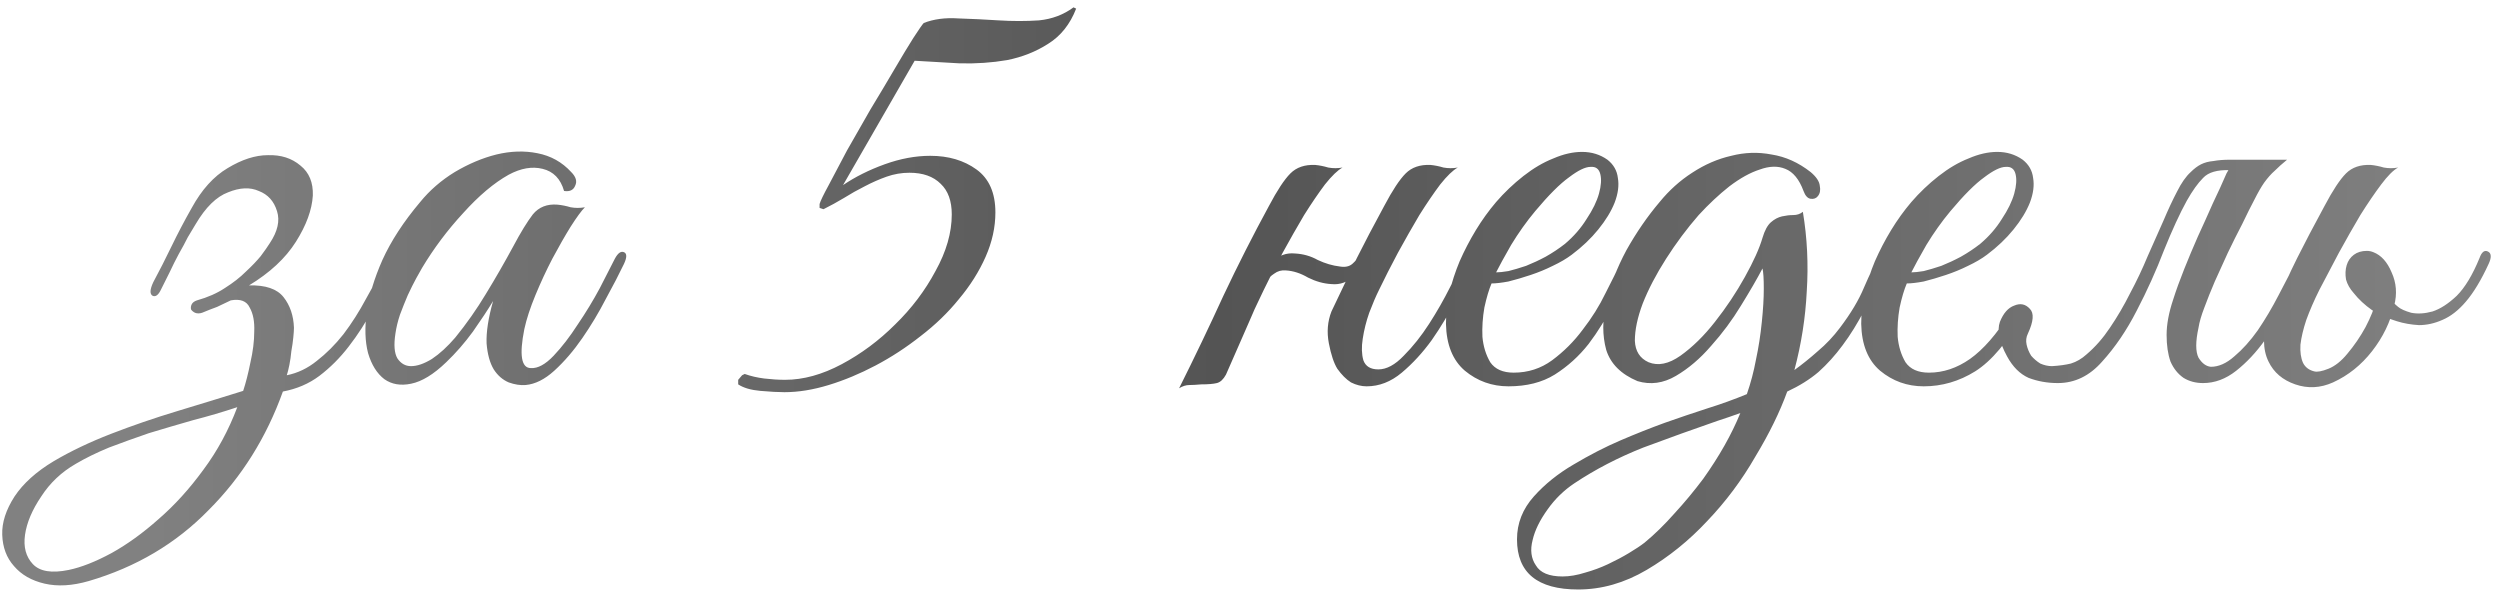 <?xml version="1.0" encoding="UTF-8"?> <svg xmlns="http://www.w3.org/2000/svg" width="215" height="51" viewBox="0 0 215 51" fill="none"> <path d="M34.072 22.696C33.437 24.003 32.784 25.272 32.112 26.504C31.477 27.699 30.768 28.8 29.984 29.808C29.237 30.779 28.397 31.619 27.464 32.328C26.568 33 25.523 33.448 24.328 33.672C22.909 37.629 20.781 41.027 17.944 43.864C15.144 46.739 11.709 48.773 7.64 49.968C6.221 50.379 4.952 50.453 3.832 50.192C2.712 49.931 1.835 49.427 1.2 48.68C0.565 47.971 0.229 47.075 0.192 45.992C0.155 44.947 0.509 43.845 1.256 42.688C2.003 41.568 3.123 40.56 4.616 39.664C6.072 38.805 7.715 38.021 9.544 37.312C11.373 36.603 13.277 35.949 15.256 35.352C17.235 34.755 19.12 34.176 20.912 33.616C21.136 32.944 21.341 32.141 21.528 31.208C21.752 30.237 21.864 29.341 21.864 28.52C21.901 27.661 21.771 26.971 21.472 26.448C21.211 25.888 20.669 25.683 19.848 25.832C19.475 26.019 19.083 26.205 18.672 26.392C18.261 26.541 17.832 26.709 17.384 26.896C17.16 26.971 16.955 26.971 16.768 26.896C16.619 26.821 16.507 26.728 16.432 26.616C16.395 26.467 16.413 26.317 16.488 26.168C16.563 26.019 16.712 25.907 16.936 25.832C17.869 25.571 18.672 25.216 19.344 24.768C20.053 24.32 20.651 23.853 21.136 23.368C21.659 22.883 22.088 22.435 22.424 22.024C22.76 21.576 23.021 21.203 23.208 20.904C23.88 19.896 24.085 18.981 23.824 18.16C23.563 17.301 23.04 16.723 22.256 16.424C21.509 16.088 20.632 16.125 19.624 16.536C18.616 16.909 17.683 17.824 16.824 19.28C16.637 19.579 16.413 19.952 16.152 20.4C15.928 20.848 15.667 21.333 15.368 21.856C15.107 22.341 14.845 22.864 14.584 23.424C14.323 23.947 14.08 24.432 13.856 24.88C13.632 25.365 13.389 25.552 13.128 25.44C12.867 25.291 12.885 24.899 13.184 24.264C13.707 23.293 14.229 22.267 14.752 21.184C15.275 20.101 15.853 19 16.488 17.88C17.347 16.312 18.373 15.173 19.568 14.464C20.8 13.717 21.957 13.344 23.04 13.344C24.16 13.307 25.093 13.605 25.84 14.24C26.587 14.837 26.941 15.696 26.904 16.816C26.829 18.048 26.344 19.373 25.448 20.792C24.552 22.211 23.208 23.461 21.416 24.544C22.835 24.507 23.824 24.843 24.384 25.552C24.944 26.261 25.243 27.139 25.28 28.184C25.28 28.371 25.261 28.651 25.224 29.024C25.187 29.397 25.131 29.789 25.056 30.2C25.019 30.611 24.963 31.003 24.888 31.376C24.813 31.749 24.739 32.048 24.664 32.272C25.597 32.085 26.456 31.675 27.24 31.04C28.061 30.405 28.827 29.64 29.536 28.744C30.245 27.811 30.899 26.784 31.496 25.664C32.131 24.544 32.728 23.405 33.288 22.248C33.549 21.763 33.811 21.576 34.072 21.688C34.333 21.8 34.333 22.136 34.072 22.696ZM20.408 35.016C19.176 35.427 17.907 35.8 16.6 36.136C15.293 36.509 14.024 36.883 12.792 37.256C11.597 37.667 10.459 38.077 9.376 38.488C8.293 38.936 7.341 39.403 6.52 39.888C5.288 40.597 4.299 41.531 3.552 42.688C2.768 43.845 2.301 44.947 2.152 45.992C2.003 47.037 2.227 47.877 2.824 48.512C3.421 49.147 4.448 49.315 5.904 49.016C6.987 48.792 8.219 48.307 9.6 47.56C10.944 46.813 12.288 45.843 13.632 44.648C15.013 43.453 16.301 42.035 17.496 40.392C18.691 38.787 19.661 36.995 20.408 35.016ZM53.662 22.696C53.251 23.555 52.729 24.563 52.094 25.72C51.497 26.877 50.825 27.997 50.078 29.08C49.331 30.163 48.529 31.096 47.67 31.88C46.849 32.627 46.027 33.037 45.206 33.112C44.758 33.149 44.273 33.075 43.75 32.888C43.227 32.664 42.798 32.291 42.462 31.768C42.126 31.208 41.921 30.461 41.846 29.528C41.809 28.557 41.995 27.344 42.406 25.888C41.958 26.635 41.379 27.512 40.67 28.52C39.961 29.491 39.195 30.368 38.374 31.152C37.291 32.197 36.283 32.813 35.35 33C34.454 33.187 33.689 33.056 33.054 32.608C32.419 32.123 31.953 31.376 31.654 30.368C31.393 29.36 31.355 28.184 31.542 26.84C31.729 25.459 32.177 23.965 32.886 22.36C33.633 20.717 34.715 19.056 36.134 17.376C36.955 16.368 37.945 15.509 39.102 14.8C40.297 14.091 41.491 13.587 42.686 13.288C43.918 12.989 45.094 12.952 46.214 13.176C47.371 13.4 48.342 13.941 49.126 14.8C49.537 15.211 49.649 15.603 49.462 15.976C49.313 16.349 48.995 16.499 48.51 16.424C48.211 15.379 47.595 14.744 46.662 14.52C45.766 14.296 44.795 14.464 43.75 15.024C42.481 15.733 41.174 16.835 39.83 18.328C38.486 19.784 37.31 21.352 36.302 23.032C36.19 23.219 36.022 23.517 35.798 23.928C35.574 24.339 35.331 24.824 35.07 25.384C34.846 25.907 34.622 26.467 34.398 27.064C34.211 27.624 34.081 28.165 34.006 28.688C33.857 29.659 33.913 30.368 34.174 30.816C34.473 31.264 34.865 31.488 35.35 31.488C35.873 31.488 36.47 31.283 37.142 30.872C37.814 30.424 38.486 29.808 39.158 29.024C40.129 27.829 41.006 26.579 41.79 25.272C42.611 23.928 43.395 22.565 44.142 21.184C44.777 19.989 45.337 19.075 45.822 18.44C46.345 17.805 47.054 17.525 47.95 17.6C48.323 17.637 48.697 17.712 49.07 17.824C49.481 17.899 49.891 17.899 50.302 17.824C50.003 18.123 49.593 18.683 49.07 19.504C48.585 20.288 48.062 21.203 47.502 22.248C46.979 23.256 46.494 24.301 46.046 25.384C45.598 26.467 45.281 27.437 45.094 28.296C44.646 30.536 44.833 31.656 45.654 31.656C46.251 31.693 46.905 31.339 47.614 30.592C48.323 29.845 49.014 28.949 49.686 27.904C50.395 26.859 51.03 25.813 51.59 24.768C52.15 23.685 52.579 22.845 52.878 22.248C53.139 21.763 53.401 21.576 53.662 21.688C53.923 21.8 53.923 22.136 53.662 22.696ZM92.548 0.744C92.026 2.088 91.223 3.096 90.14 3.768C89.095 4.44 87.919 4.907 86.612 5.168C85.306 5.392 83.943 5.485 82.524 5.448C81.106 5.373 79.818 5.299 78.66 5.224L72.5 15.92C73.546 15.211 74.74 14.613 76.084 14.128C77.428 13.643 78.735 13.4 80.004 13.4C81.572 13.4 82.898 13.792 83.98 14.576C85.063 15.36 85.604 16.592 85.604 18.272C85.604 19.541 85.324 20.811 84.764 22.08C84.204 23.349 83.439 24.563 82.468 25.72C81.535 26.877 80.434 27.941 79.164 28.912C77.932 29.883 76.644 30.723 75.3 31.432C73.956 32.141 72.612 32.701 71.268 33.112C69.924 33.523 68.655 33.728 67.46 33.728C66.938 33.728 66.247 33.691 65.388 33.616C64.567 33.541 63.932 33.355 63.484 33.056V32.664L63.82 32.272L64.044 32.16C64.567 32.347 65.127 32.477 65.724 32.552C66.359 32.627 66.956 32.664 67.516 32.664C69.084 32.664 70.708 32.216 72.388 31.32C74.068 30.424 75.599 29.285 76.98 27.904C78.399 26.523 79.556 24.992 80.452 23.312C81.386 21.632 81.852 20.008 81.852 18.44C81.852 17.283 81.535 16.405 80.9 15.808C80.266 15.173 79.37 14.856 78.212 14.856C77.54 14.856 76.887 14.968 76.252 15.192C75.618 15.416 74.983 15.696 74.348 16.032C73.751 16.331 73.154 16.667 72.556 17.04C71.996 17.376 71.418 17.693 70.82 17.992L70.484 17.88V17.544C70.559 17.283 70.82 16.741 71.268 15.92C71.716 15.061 72.239 14.072 72.836 12.952C73.471 11.832 74.143 10.656 74.852 9.424C75.599 8.192 76.29 7.035 76.924 5.952C77.559 4.869 78.1 3.973 78.548 3.264C79.034 2.517 79.332 2.088 79.444 1.976C80.303 1.64 81.292 1.509 82.412 1.584C83.57 1.621 84.727 1.677 85.884 1.752C87.079 1.827 88.236 1.827 89.356 1.752C90.476 1.64 91.466 1.267 92.324 0.632L92.548 0.744ZM108.682 24.936C108.458 25.421 108.271 25.813 108.122 26.112C107.973 26.411 107.805 26.784 107.618 27.232C107.431 27.68 107.17 28.277 106.834 29.024C106.498 29.771 106.031 30.835 105.434 32.216C105.21 32.627 104.949 32.869 104.65 32.944C104.351 33.019 103.903 33.056 103.306 33.056C102.895 33.093 102.559 33.112 102.298 33.112C101.999 33.112 101.701 33.205 101.402 33.392C102.746 30.704 104.015 28.053 105.21 25.44C106.442 22.827 107.749 20.251 109.13 17.712C109.839 16.368 110.455 15.435 110.978 14.912C111.501 14.389 112.21 14.147 113.106 14.184C113.479 14.221 113.853 14.296 114.226 14.408C114.637 14.483 115.047 14.483 115.458 14.408C115.047 14.632 114.543 15.117 113.946 15.864C113.386 16.611 112.789 17.488 112.154 18.496C111.557 19.504 110.941 20.587 110.306 21.744C109.709 22.864 109.167 23.928 108.682 24.936ZM118.594 24.936C118.333 25.459 118.053 26.112 117.754 26.896C117.493 27.643 117.306 28.389 117.194 29.136C117.082 29.845 117.101 30.461 117.25 30.984C117.437 31.507 117.866 31.768 118.538 31.768C119.247 31.768 119.975 31.376 120.722 30.592C121.506 29.808 122.234 28.893 122.906 27.848C123.578 26.803 124.175 25.757 124.698 24.712C125.258 23.629 125.687 22.789 125.986 22.192C126.21 21.707 126.453 21.539 126.714 21.688C127.013 21.8 127.031 22.136 126.77 22.696C126.359 23.555 125.837 24.581 125.202 25.776C124.605 26.971 123.914 28.128 123.13 29.248C122.346 30.331 121.487 31.264 120.554 32.048C119.621 32.832 118.613 33.224 117.53 33.224C117.082 33.224 116.634 33.112 116.186 32.888C115.775 32.627 115.383 32.235 115.01 31.712C114.711 31.227 114.469 30.499 114.282 29.528C114.095 28.557 114.17 27.643 114.506 26.784C114.954 25.851 115.346 25.029 115.682 24.32C116.018 23.573 116.354 22.864 116.69 22.192C117.026 21.52 117.381 20.829 117.754 20.12C118.127 19.411 118.557 18.608 119.042 17.712C119.751 16.368 120.367 15.435 120.89 14.912C121.413 14.389 122.122 14.147 123.018 14.184C123.391 14.221 123.765 14.296 124.138 14.408C124.549 14.483 124.959 14.483 125.37 14.408C124.959 14.632 124.455 15.117 123.858 15.864C123.298 16.611 122.701 17.488 122.066 18.496C121.469 19.504 120.853 20.587 120.218 21.744C119.621 22.864 119.079 23.928 118.594 24.936ZM117.642 21.856C117.418 22.491 117.026 23.107 116.466 23.704C115.906 24.264 115.253 24.507 114.506 24.432C113.834 24.395 113.162 24.208 112.49 23.872C111.855 23.499 111.221 23.293 110.586 23.256C110.213 23.219 109.877 23.312 109.578 23.536C109.279 23.723 109.055 23.965 108.906 24.264C108.869 24.339 108.719 24.376 108.458 24.376C108.197 24.376 108.103 24.32 108.178 24.208C108.477 23.648 108.887 23.088 109.41 22.528C109.97 21.968 110.623 21.725 111.37 21.8C112.079 21.837 112.733 22.024 113.33 22.36C113.965 22.659 114.599 22.845 115.234 22.92C115.682 22.995 116.037 22.92 116.298 22.696C116.559 22.472 116.783 22.192 116.97 21.856C117.045 21.781 117.194 21.744 117.418 21.744C117.642 21.744 117.717 21.781 117.642 21.856ZM140.425 22.528C139.903 23.648 139.343 24.843 138.745 26.112C138.148 27.344 137.439 28.501 136.617 29.584C135.796 30.629 134.825 31.507 133.705 32.216C132.623 32.888 131.297 33.224 129.729 33.224C128.311 33.224 127.06 32.776 125.977 31.88C124.932 30.984 124.391 29.64 124.353 27.848C124.353 27.027 124.447 26.149 124.633 25.216C124.857 24.283 125.156 23.368 125.529 22.472C125.94 21.539 126.407 20.643 126.929 19.784C127.452 18.925 128.031 18.123 128.665 17.376C129.375 16.555 130.159 15.808 131.017 15.136C131.876 14.464 132.735 13.96 133.593 13.624C134.452 13.251 135.273 13.064 136.057 13.064C136.879 13.064 137.607 13.288 138.241 13.736C138.764 14.147 139.063 14.669 139.137 15.304C139.249 15.939 139.156 16.648 138.857 17.432C138.559 18.179 138.092 18.944 137.457 19.728C136.823 20.512 136.057 21.24 135.161 21.912C134.713 22.248 134.172 22.565 133.537 22.864C132.94 23.163 132.305 23.424 131.633 23.648C130.961 23.872 130.327 24.059 129.729 24.208C129.132 24.32 128.647 24.376 128.273 24.376C128.049 24.899 127.844 25.589 127.657 26.448C127.508 27.307 127.452 28.147 127.489 28.968C127.564 29.789 127.788 30.517 128.161 31.152C128.572 31.749 129.244 32.048 130.177 32.048C131.409 32.048 132.511 31.693 133.481 30.984C134.489 30.237 135.367 29.36 136.113 28.352C136.897 27.344 137.551 26.299 138.073 25.216C138.633 24.133 139.081 23.219 139.417 22.472C139.529 22.211 139.66 22.024 139.809 21.912C139.996 21.763 140.145 21.688 140.257 21.688C140.407 21.688 140.5 21.763 140.537 21.912C140.612 22.024 140.575 22.229 140.425 22.528ZM134.601 20.96C135.348 20.325 135.964 19.616 136.449 18.832C136.972 18.048 137.327 17.32 137.513 16.648C137.7 15.976 137.737 15.416 137.625 14.968C137.513 14.52 137.233 14.315 136.785 14.352C136.337 14.352 135.721 14.651 134.937 15.248C134.153 15.808 133.183 16.779 132.025 18.16C131.279 19.056 130.588 20.027 129.953 21.072C129.356 22.117 128.927 22.901 128.665 23.424C128.927 23.424 129.281 23.387 129.729 23.312C130.177 23.2 130.681 23.051 131.241 22.864C131.801 22.64 132.361 22.379 132.921 22.08C133.519 21.744 134.079 21.371 134.601 20.96ZM162.326 22.696C161.617 24.152 160.964 25.459 160.366 26.616C159.769 27.773 159.134 28.8 158.462 29.696C157.828 30.555 157.137 31.32 156.39 31.992C155.644 32.627 154.748 33.187 153.702 33.672C153.068 35.427 152.153 37.293 150.958 39.272C149.801 41.288 148.42 43.136 146.814 44.816C145.246 46.496 143.51 47.896 141.606 49.016C139.702 50.136 137.742 50.696 135.726 50.696C132.217 50.696 130.462 49.259 130.462 46.384C130.462 45.003 130.948 43.771 131.918 42.688C132.852 41.643 133.99 40.728 135.334 39.944C136.716 39.123 138.06 38.432 139.366 37.872C140.673 37.312 141.942 36.808 143.174 36.36C144.444 35.912 145.657 35.501 146.814 35.128C148.009 34.755 149.148 34.344 150.23 33.896C150.566 32.925 150.828 31.936 151.014 30.928C151.238 29.883 151.406 28.8 151.518 27.68C151.63 26.597 151.686 25.645 151.686 24.824C151.686 23.965 151.649 23.387 151.574 23.088C151.126 23.947 150.51 25.011 149.726 26.28C148.98 27.512 148.121 28.669 147.15 29.752C146.217 30.835 145.209 31.693 144.126 32.328C143.044 32.963 141.942 33.112 140.822 32.776C139.404 32.179 138.508 31.283 138.134 30.088C137.798 28.856 137.798 27.512 138.134 26.056C138.47 24.563 139.049 23.051 139.87 21.52C140.729 19.989 141.681 18.608 142.726 17.376C143.548 16.368 144.481 15.528 145.526 14.856C146.609 14.147 147.729 13.661 148.886 13.4C150.044 13.101 151.201 13.064 152.358 13.288C153.553 13.475 154.673 13.979 155.718 14.8C156.204 15.211 156.465 15.603 156.502 15.976C156.577 16.349 156.521 16.648 156.334 16.872C156.185 17.059 155.98 17.133 155.718 17.096C155.457 17.059 155.252 16.835 155.102 16.424C154.729 15.416 154.206 14.781 153.534 14.52C152.9 14.259 152.172 14.277 151.35 14.576C150.529 14.837 149.652 15.323 148.718 16.032C147.822 16.741 146.945 17.563 146.086 18.496C145.078 19.653 144.145 20.904 143.286 22.248C142.428 23.592 141.756 24.88 141.27 26.112C140.822 27.307 140.598 28.371 140.598 29.304C140.636 30.2 141.028 30.816 141.774 31.152C142.596 31.488 143.51 31.301 144.518 30.592C145.564 29.845 146.553 28.875 147.486 27.68C148.457 26.448 149.316 25.16 150.062 23.816C150.809 22.472 151.313 21.352 151.574 20.456C151.761 19.821 152.004 19.373 152.302 19.112C152.601 18.851 152.918 18.683 153.254 18.608C153.59 18.533 153.908 18.496 154.206 18.496C154.542 18.496 154.822 18.403 155.046 18.216C155.42 20.456 155.532 22.733 155.382 25.048C155.27 27.325 154.916 29.584 154.318 31.824C154.99 31.339 155.662 30.797 156.334 30.2C157.044 29.603 157.678 28.931 158.238 28.184C159.172 26.952 159.862 25.795 160.31 24.712C160.796 23.592 161.188 22.771 161.486 22.248C161.748 21.763 162.009 21.576 162.27 21.688C162.569 21.8 162.588 22.136 162.326 22.696ZM149.67 35.52C149.372 35.632 149.054 35.744 148.718 35.856C148.382 35.968 148.046 36.08 147.71 36.192C145.657 36.901 143.529 37.667 141.326 38.488C139.161 39.347 137.182 40.373 135.39 41.568C134.494 42.165 133.729 42.912 133.094 43.808C132.422 44.741 131.993 45.619 131.806 46.44C131.582 47.299 131.676 48.027 132.086 48.624C132.46 49.259 133.225 49.576 134.382 49.576C134.98 49.576 135.633 49.464 136.342 49.24C137.014 49.053 137.668 48.811 138.302 48.512C138.937 48.213 139.534 47.896 140.094 47.56C140.654 47.224 141.102 46.925 141.438 46.664C142.297 45.955 143.156 45.115 144.014 44.144C144.873 43.211 145.694 42.221 146.478 41.176C147.86 39.235 148.924 37.349 149.67 35.52ZM170.312 20.96C171.059 20.325 171.675 19.616 172.16 18.832C172.683 18.048 173.037 17.32 173.224 16.648C173.411 15.976 173.448 15.416 173.336 14.968C173.224 14.52 172.944 14.315 172.496 14.352C172.048 14.352 171.432 14.651 170.648 15.248C169.864 15.808 168.893 16.779 167.736 18.16C166.989 19.056 166.299 20.027 165.664 21.072C165.067 22.117 164.637 22.901 164.376 23.424C164.637 23.424 164.992 23.387 165.44 23.312C165.888 23.2 166.392 23.051 166.952 22.864C167.512 22.64 168.072 22.379 168.632 22.08C169.229 21.744 169.789 21.371 170.312 20.96ZM170.872 21.912C170.424 22.248 169.883 22.565 169.248 22.864C168.651 23.163 168.016 23.424 167.344 23.648C166.672 23.872 166.037 24.059 165.44 24.208C164.843 24.32 164.357 24.376 163.984 24.376C163.76 24.899 163.555 25.589 163.368 26.448C163.219 27.307 163.163 28.147 163.2 28.968C163.275 29.789 163.499 30.517 163.872 31.152C164.283 31.749 164.955 32.048 165.888 32.048C167.12 32.048 168.296 31.656 169.416 30.872C170.573 30.051 171.712 28.744 172.832 26.952C173.131 26.504 173.467 26.28 173.84 26.28C174.213 26.243 174.251 26.504 173.952 27.064C172.645 29.416 171.283 31.04 169.864 31.936C168.483 32.795 167.008 33.224 165.44 33.224C164.021 33.224 162.771 32.776 161.688 31.88C160.643 30.984 160.101 29.64 160.064 27.848C160.064 27.027 160.157 26.149 160.344 25.216C160.568 24.283 160.867 23.368 161.24 22.472C161.651 21.539 162.117 20.643 162.64 19.784C163.163 18.925 163.741 18.123 164.376 17.376C165.085 16.555 165.869 15.808 166.728 15.136C167.587 14.464 168.445 13.96 169.304 13.624C170.163 13.251 170.984 13.064 171.768 13.064C172.589 13.064 173.317 13.288 173.952 13.736C174.475 14.147 174.773 14.669 174.848 15.304C174.96 15.939 174.867 16.648 174.568 17.432C174.269 18.179 173.803 18.944 173.168 19.728C172.533 20.512 171.768 21.24 170.872 21.912ZM191.48 14.912C191.704 14.464 191.984 14.165 192.32 14.016C192.693 13.829 193.141 13.736 193.664 13.736H196.688C196.277 14.072 195.923 14.389 195.624 14.688C195.325 14.949 195.027 15.285 194.728 15.696C194.467 16.069 194.187 16.555 193.888 17.152C193.589 17.712 193.235 18.421 192.824 19.28C192.413 20.064 192.003 20.885 191.592 21.744C191.219 22.565 190.845 23.387 190.472 24.208C190.136 24.992 189.837 25.739 189.576 26.448C189.315 27.12 189.147 27.699 189.072 28.184C188.811 29.379 188.811 30.237 189.072 30.76C189.371 31.245 189.725 31.507 190.136 31.544C190.808 31.544 191.48 31.245 192.152 30.648C192.861 30.051 193.533 29.304 194.168 28.408C194.803 27.475 195.4 26.467 195.96 25.384C196.557 24.264 197.099 23.2 197.584 22.192C197.808 21.707 198.051 21.539 198.312 21.688C198.611 21.8 198.629 22.136 198.368 22.696C197.92 23.667 197.397 24.749 196.8 25.944C196.203 27.101 195.531 28.203 194.784 29.248C194.037 30.293 193.216 31.171 192.32 31.88C191.424 32.589 190.472 32.944 189.464 32.944C188.829 32.944 188.269 32.795 187.784 32.496C187.299 32.16 186.925 31.693 186.664 31.096C186.44 30.461 186.328 29.696 186.328 28.8C186.328 27.904 186.515 26.896 186.888 25.776C187.149 24.955 187.467 24.077 187.84 23.144C188.213 22.211 188.605 21.277 189.016 20.344C189.464 19.373 189.893 18.421 190.304 17.488C190.752 16.555 191.144 15.696 191.48 14.912ZM179.44 30.48C180.187 29.845 180.859 29.08 181.456 28.184C182.091 27.251 182.669 26.261 183.192 25.216C183.752 24.171 184.256 23.107 184.704 22.024C185.189 20.941 185.637 19.933 186.048 19C186.459 18.029 186.851 17.189 187.224 16.48C187.597 15.733 187.989 15.173 188.4 14.8C188.699 14.501 188.997 14.277 189.296 14.128C189.595 13.979 189.949 13.885 190.36 13.848C190.771 13.773 191.237 13.736 191.76 13.736C192.32 13.736 193.011 13.736 193.832 13.736C193.981 13.736 194 13.792 193.888 13.904C193.776 13.979 193.608 14.072 193.384 14.184C193.16 14.296 192.88 14.408 192.544 14.52C192.245 14.595 191.984 14.632 191.76 14.632C190.677 14.595 189.912 14.819 189.464 15.304C189.016 15.752 188.549 16.405 188.064 17.264C187.467 18.347 186.813 19.765 186.104 21.52C185.432 23.275 184.648 25.011 183.752 26.728C182.893 28.408 181.904 29.864 180.784 31.096C179.701 32.328 178.432 32.944 176.976 32.944C176.08 32.944 175.24 32.795 174.456 32.496C173.709 32.16 173.093 31.544 172.608 30.648C171.936 29.416 171.731 28.427 171.992 27.68C172.291 26.933 172.701 26.467 173.224 26.28C173.747 26.056 174.195 26.149 174.568 26.56C174.941 26.933 174.885 27.643 174.4 28.688C174.251 28.987 174.213 29.304 174.288 29.64C174.363 29.976 174.493 30.293 174.68 30.592C174.904 30.853 175.165 31.077 175.464 31.264C175.8 31.413 176.136 31.488 176.472 31.488C177.107 31.451 177.648 31.376 178.096 31.264C178.581 31.115 179.029 30.853 179.44 30.48ZM206.126 27.624C205.379 27.4 204.67 27.083 203.998 26.672C203.363 26.224 202.841 25.739 202.43 25.216C202.094 24.843 201.87 24.451 201.758 24.04C201.683 23.592 201.702 23.181 201.814 22.808C201.926 22.435 202.131 22.136 202.43 21.912C202.729 21.688 203.102 21.576 203.55 21.576C203.961 21.576 204.334 21.744 204.67 22.08C205.043 22.416 205.23 22.789 205.23 23.2C205.23 23.312 205.174 23.48 205.062 23.704C204.987 23.928 204.95 24.096 204.95 24.208C204.987 24.544 205.137 24.936 205.398 25.384C205.659 25.832 205.939 26.168 206.238 26.392C206.462 26.579 206.835 26.747 207.358 26.896C207.918 27.008 208.534 26.971 209.206 26.784C209.878 26.56 210.569 26.112 211.278 25.44C211.987 24.731 212.641 23.648 213.238 22.192C213.425 21.669 213.667 21.483 213.966 21.632C214.265 21.781 214.283 22.136 214.022 22.696C213.387 24.077 212.734 25.16 212.062 25.944C211.427 26.691 210.755 27.213 210.046 27.512C209.374 27.811 208.702 27.96 208.03 27.96C207.358 27.923 206.723 27.811 206.126 27.624ZM195.094 31.096C194.833 30.573 194.702 29.957 194.702 29.248C194.739 28.501 194.963 27.68 195.374 26.784C195.822 25.851 196.214 25.029 196.55 24.32C196.886 23.573 197.222 22.864 197.558 22.192C197.894 21.52 198.249 20.829 198.622 20.12C198.995 19.411 199.425 18.608 199.91 17.712C200.619 16.368 201.235 15.435 201.758 14.912C202.281 14.389 202.99 14.147 203.886 14.184C204.259 14.221 204.633 14.296 205.006 14.408C205.417 14.483 205.827 14.483 206.238 14.408C205.827 14.632 205.342 15.117 204.782 15.864C204.222 16.611 203.625 17.488 202.99 18.496C202.393 19.504 201.777 20.587 201.142 21.744C200.545 22.864 199.985 23.928 199.462 24.936C199.014 25.832 198.641 26.691 198.342 27.512C198.081 28.296 197.913 29.005 197.838 29.64C197.801 30.275 197.875 30.797 198.062 31.208C198.249 31.581 198.566 31.824 199.014 31.936C199.275 32.011 199.686 31.936 200.246 31.712C200.806 31.488 201.347 31.059 201.87 30.424C202.467 29.715 202.99 28.949 203.438 28.128C203.886 27.269 204.185 26.523 204.334 25.888C204.633 24.693 204.707 23.779 204.558 23.144C204.409 22.509 203.811 22.229 202.766 22.304C202.691 22.304 202.673 22.267 202.71 22.192C202.785 22.08 202.878 21.987 202.99 21.912C203.139 21.8 203.307 21.725 203.494 21.688C203.681 21.613 203.886 21.613 204.11 21.688C204.782 21.949 205.305 22.528 205.678 23.424C206.089 24.32 206.163 25.272 205.902 26.28C205.566 27.699 204.931 29.005 203.998 30.2C203.065 31.395 201.945 32.291 200.638 32.888C199.555 33.373 198.473 33.429 197.39 33.056C196.307 32.683 195.542 32.029 195.094 31.096Z" fill="url(#paint0_linear_1_190)"></path> <defs> <linearGradient id="paint0_linear_1_190" x1="11" y1="23" x2="212.636" y2="22.892" gradientUnits="userSpaceOnUse"> <stop stop-color="#818181"></stop> <stop offset="0.465" stop-color="#545454"></stop> <stop offset="1" stop-color="#818181"></stop> </linearGradient> </defs> </svg> 